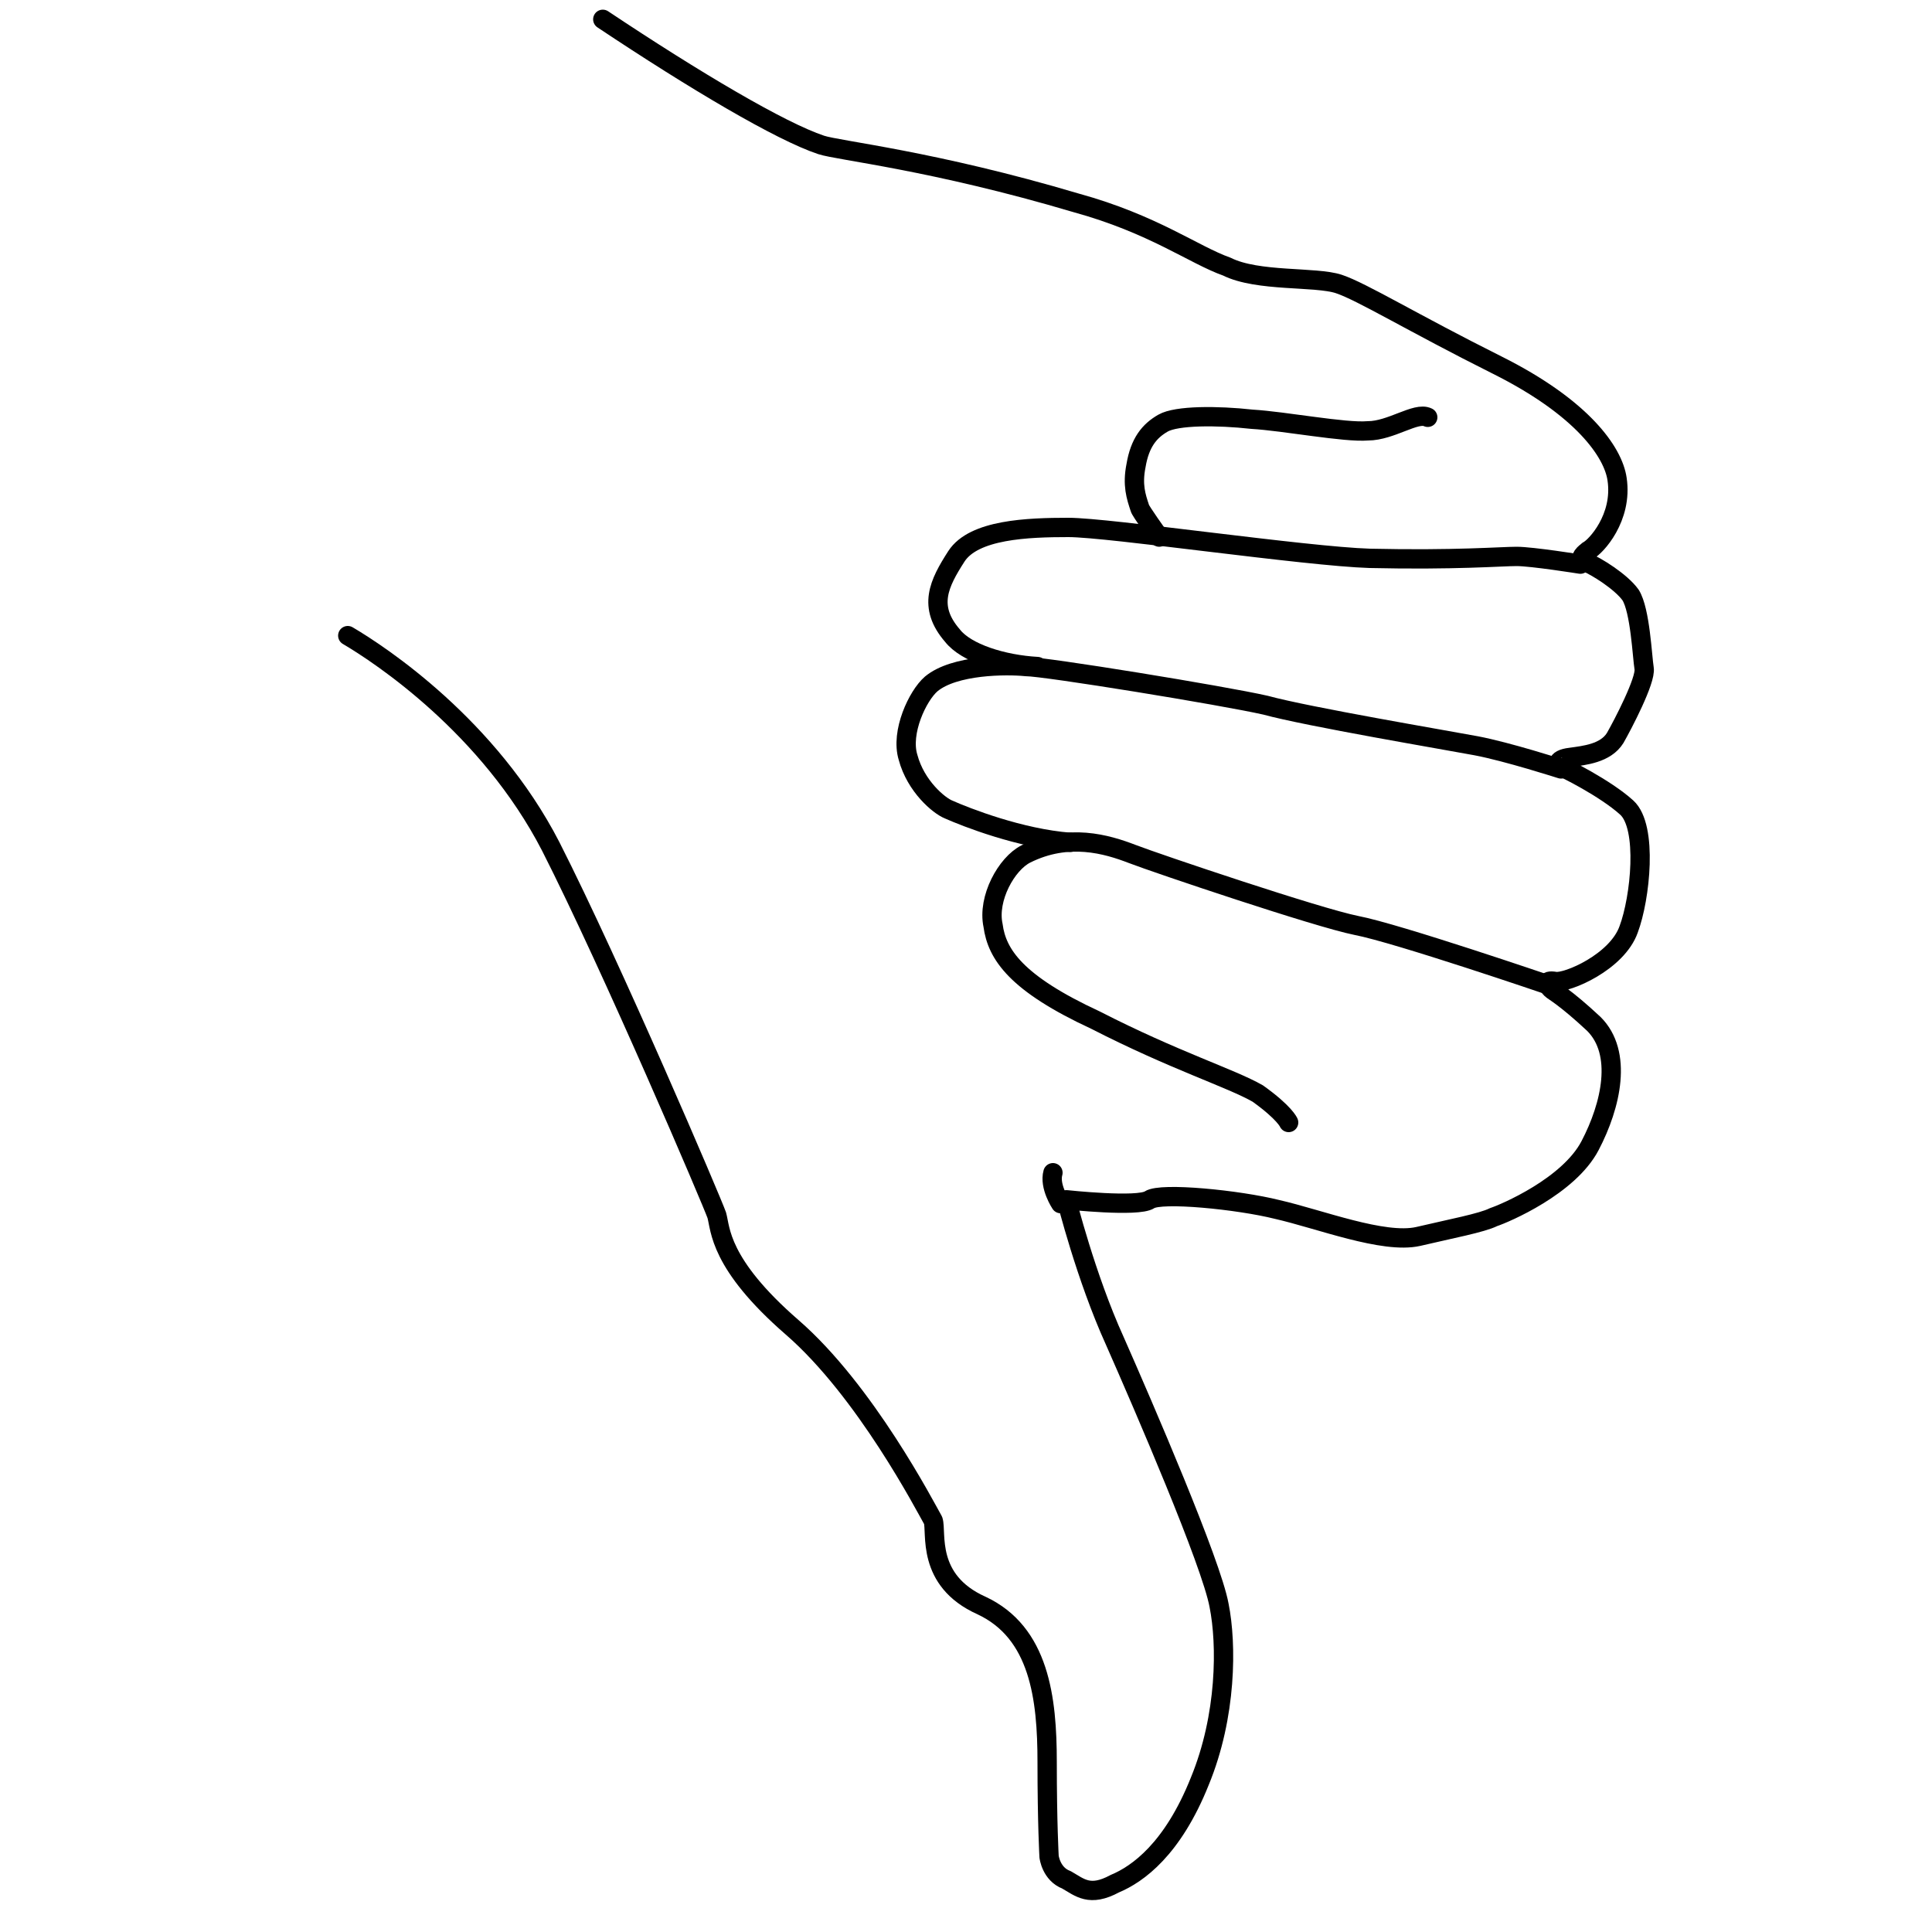 <?xml version="1.0" encoding="utf-8"?>
<!-- Generator: Adobe Illustrator 19.1.1, SVG Export Plug-In . SVG Version: 6.00 Build 0)  -->
<svg version="1.1" id="Layer_1" xmlns="http://www.w3.org/2000/svg" xmlns:xlink="http://www.w3.org/1999/xlink" x="0px" y="0px"
	 viewBox="-74 76 100 100" style="enable-background:new -74 76 100 100;" xml:space="preserve">
<style type="text/css">
	.st0{fill:none;stroke:#000000;stroke-linecap:round;stroke-linejoin:round;stroke-miterlimit:10;}
	.st1{fill:none;stroke:#000000;stroke-linecap:round;stroke-miterlimit:10;}
</style>
<g>
	<g>
		<path class="st0" d="M-56,108.9c1.7,1,7.3,4.7,10.5,10.9c3.2,6.3,8.4,18.5,8.6,19.1c0.2,0.7,0.1,2.5,3.9,5.8
			c3.8,3.3,6.9,9.3,7.3,10c0.2,0.6-0.4,3.1,2.5,4.4c3,1.4,3.4,4.8,3.4,8.1c0,3.2,0.1,4.9,0.1,4.9s0.1,0.9,0.9,1.2
			c0.7,0.4,1.2,0.9,2.5,0.2c1.2-0.5,3-1.8,4.4-5.3c1.4-3.4,1.4-7.1,1-9.1c-0.4-2.2-3.9-10.3-5.4-13.7c-1.5-3.3-2.5-7.3-2.5-7.3
			s3.7,0.4,4.3,0c0.6-0.4,4.6,0,6.6,0.5c2.2,0.5,5.5,1.8,7.3,1.4c1.7-0.4,3.3-0.7,3.9-1c0.6-0.2,3.9-1.6,5-3.7s1.7-4.8,0.2-6.3
			c-1.5-1.4-2.1-1.7-2.2-1.8c-0.2-0.2-0.4-0.5,0.2-0.4c0.6,0.1,3.2-1,3.8-2.7c0.6-1.6,1-5.3-0.1-6.3c-1.1-1-3.3-2.1-3.4-2.1
			s-0.4-0.4,0.5-0.5c0.7-0.1,1.8-0.2,2.3-1c0.4-0.7,1.6-3,1.5-3.6c-0.1-0.6-0.2-3-0.7-3.8c-0.5-0.7-1.8-1.5-2.3-1.7
			c-0.5-0.2,0-0.5,0.1-0.6c0.4-0.2,1.8-1.7,1.5-3.7c-0.2-1.4-1.8-3.7-6.2-5.9s-7-3.8-8.2-4.2c-1.2-0.4-4.2-0.1-5.8-0.9
			c-1.7-0.6-3.8-2.2-7.8-3.3c-7.4-2.2-12.3-2.7-13.2-3c-2.1-0.7-6.5-3.3-11.3-6.5"/>
	</g>
	<g>
		<path class="st1" d="M6.2,127c0,0-7.9-2.7-10-3.1c-2-0.4-10.3-3.2-11.6-3.7s-3.3-1.1-5.5,0c-1,0.5-2,2.3-1.7,3.7
			c0.2,1.5,1.2,3,5.3,4.9c4.1,2.1,7,3,8.4,3.8c1.4,1,1.6,1.5,1.6,1.5"/>
	</g>
	<g>
		<path class="st1" d="M6.8,115.8c0,0-2.8-0.9-4.4-1.2s-8.7-1.5-10.9-2.1c-2.2-0.5-11.4-2-12.4-2c-1-0.1-3.7-0.1-4.9,0.9
			c-0.7,0.6-1.6,2.5-1.2,3.8c0.4,1.5,1.6,2.5,2.1,2.7c0.9,0.4,3.7,1.5,6.3,1.7"/>
	</g>
	<g>
		<path class="st1" d="M7.8,105.2c0,0-2.5-0.4-3.3-0.4s-3.2,0.2-7.6,0.1c-3.3-0.1-13.5-1.6-15.6-1.6s-4.9,0.1-5.8,1.5
			c-0.9,1.4-1.5,2.6-0.2,4.1c0.7,0.9,2.6,1.5,4.4,1.6"/>
	</g>
	<g>
		<path class="st1" d="M-14,103.8c0,0-1-1.4-1-1.5c-0.2-0.6-0.4-1.2-0.2-2.2c0.2-1.2,0.7-1.8,1.4-2.2c0.7-0.4,2.8-0.4,4.6-0.2
			c1.7,0.1,4.8,0.7,6,0.6c1.2,0,2.5-1,3.1-0.7"/>
	</g>
	<g>
		<path class="st0" d="M-19.1,138.3c0,0-0.6-0.9-0.4-1.6"/>
	</g>
</g>
</svg>
